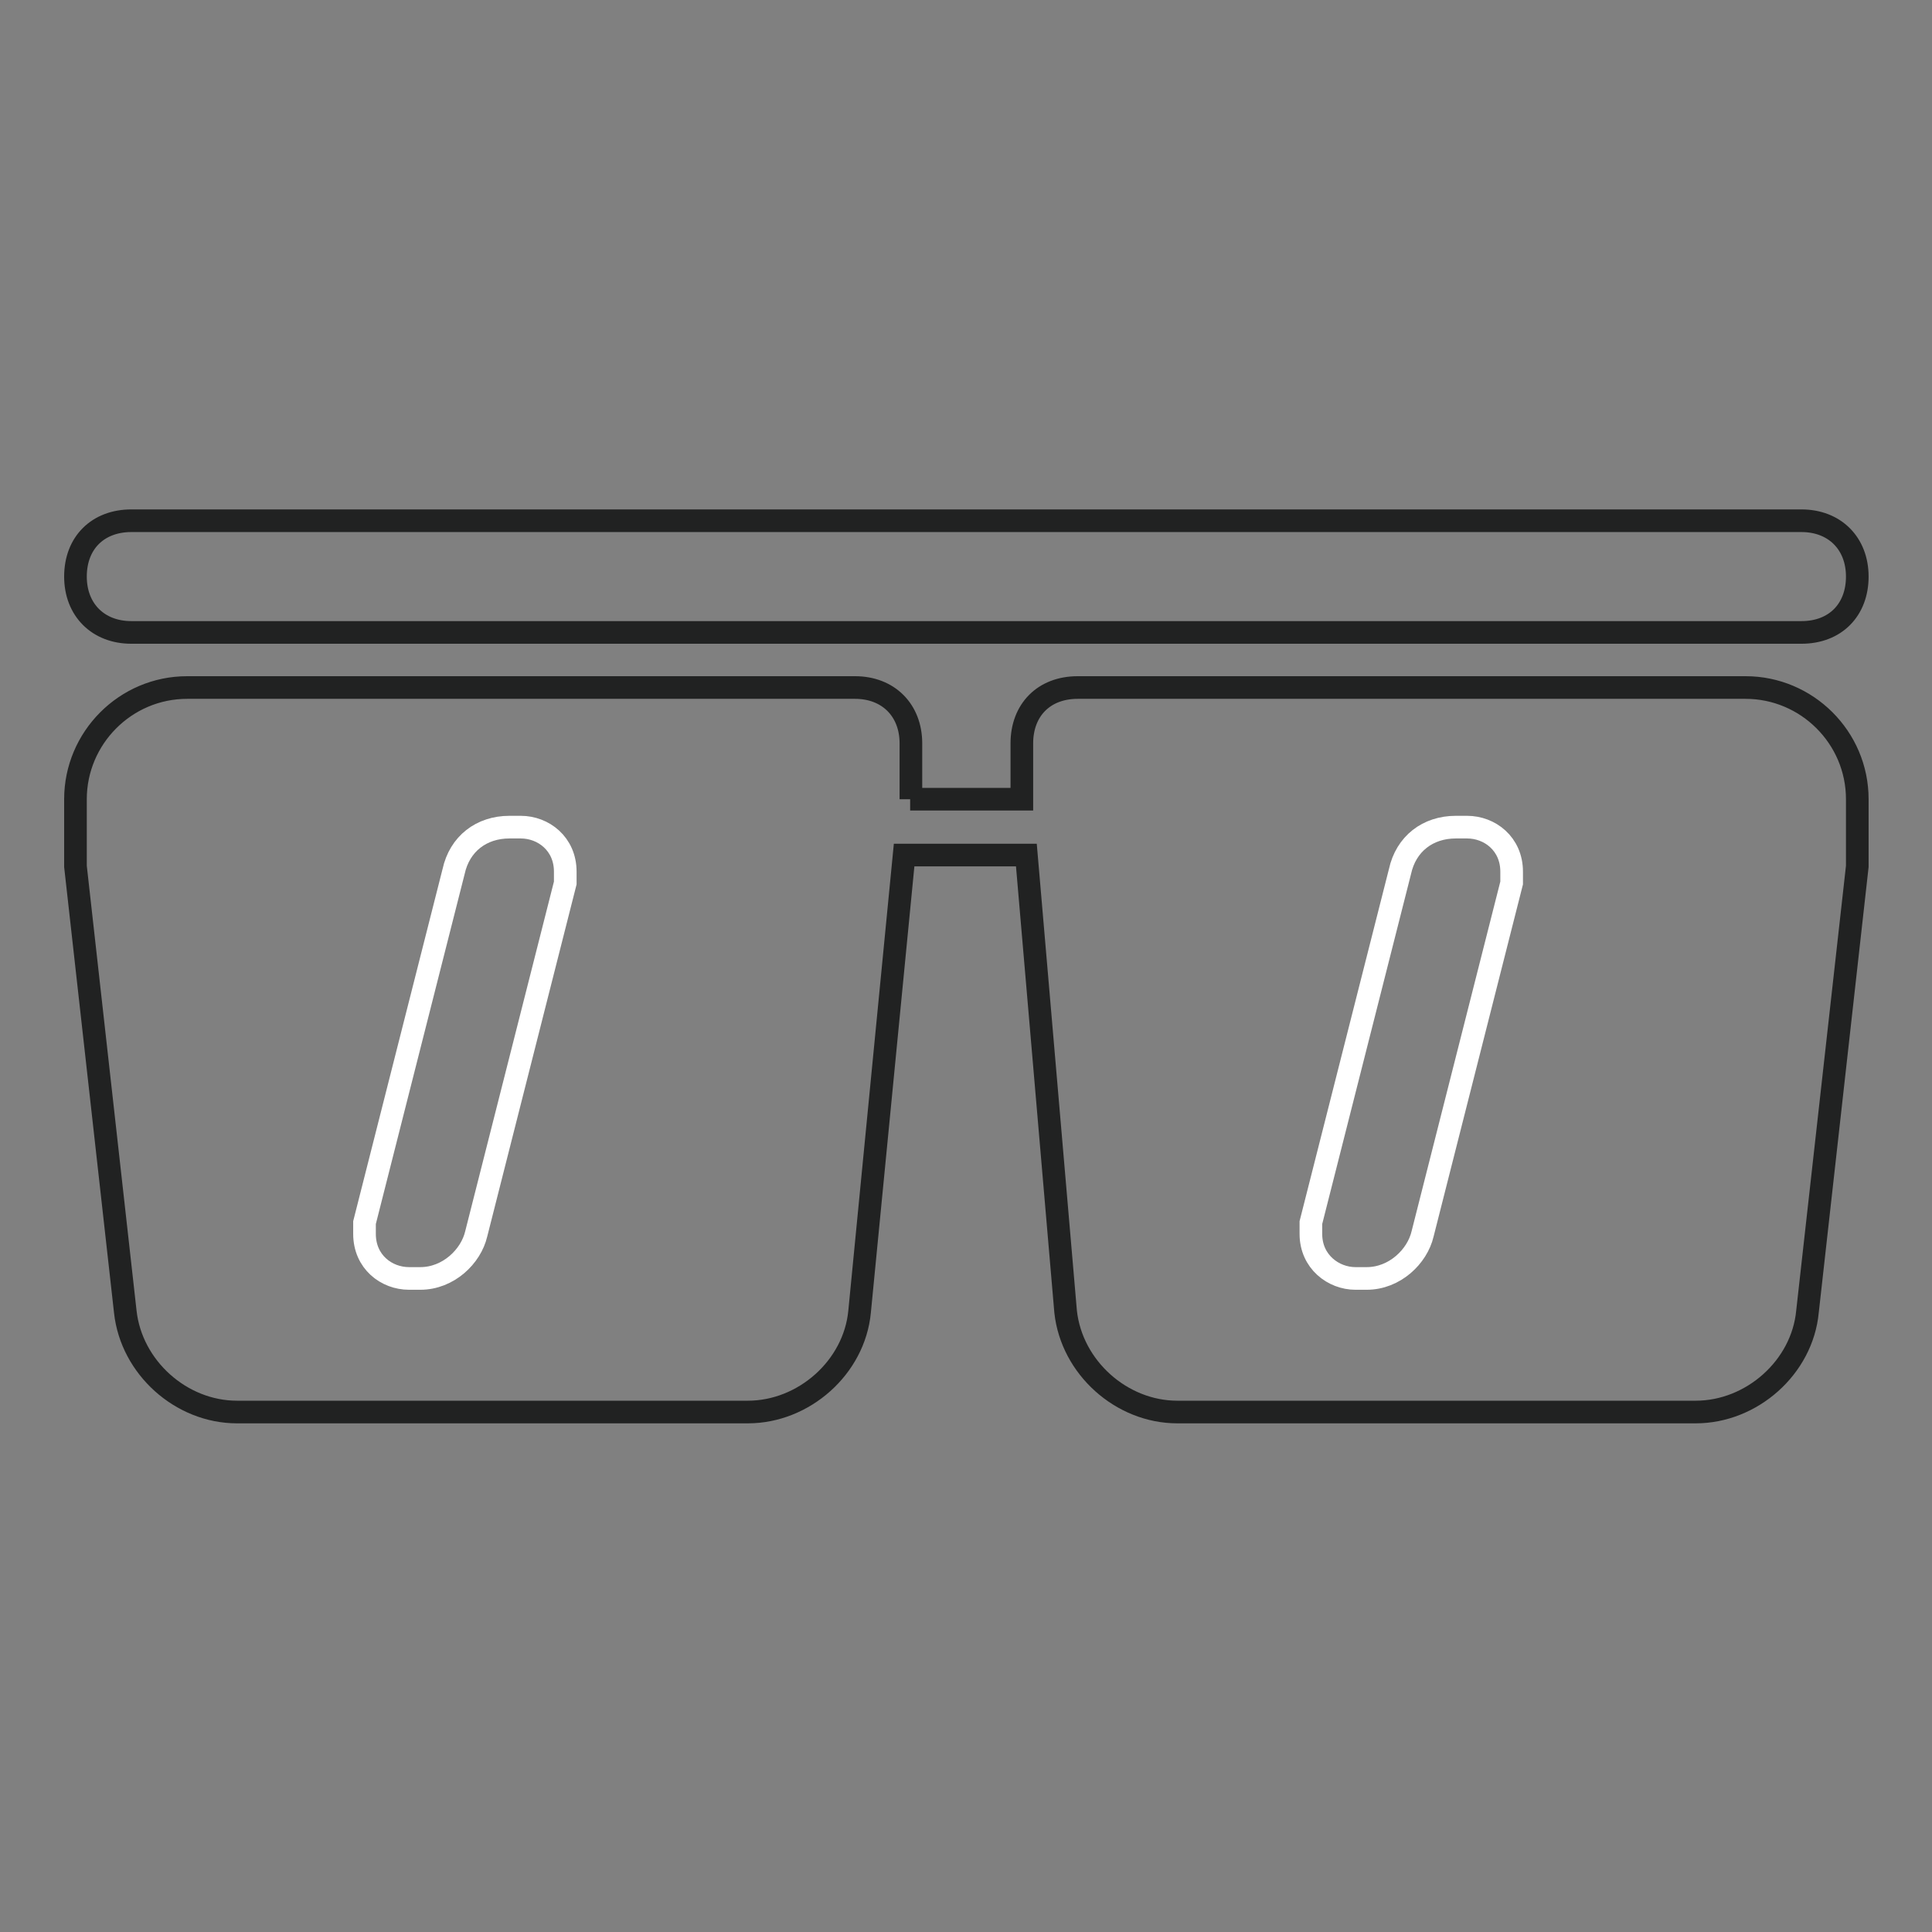 <?xml version="1.0" encoding="utf-8"?>
<!-- Svg Vector Icons : http://www.onlinewebfonts.com/icon -->
<!DOCTYPE svg PUBLIC "-//W3C//DTD SVG 1.1//EN" "http://www.w3.org/Graphics/SVG/1.1/DTD/svg11.dtd">
<svg version="1.1" xmlns="http://www.w3.org/2000/svg" xmlns:xlink="http://www.w3.org/1999/xlink" x="0px" y="0px" viewBox="0 0 256 256" enable-background="new 0 0 256 256" xml:space="preserve">
<rect x="0" y="0" width="256" height="256" fill="#808080" stroke="none"/>
<g> <path stroke-width="3" fill-opacity="0" stroke="#212222"  d="M120.6,105.9h14.8v-7.4c0-4.4,2.9-7.4,7.4-7.4h88.5c8.1,0,14.8,6.6,14.8,14.8v8.9l-6.6,59 c-0.7,7.4-7.4,13.3-14.8,13.3H156c-7.4,0-14-5.9-14.8-13.3l-5.2-60.5h-16.2l-5.9,60.5c-0.7,7.4-7.4,13.3-14.8,13.3H31.4 c-7.4,0-14-5.9-14.8-13.3l-6.6-59v-8.9c0-8.1,6.6-14.8,14.8-14.8h88.5c4.4,0,7.4,3,7.4,7.4V105.9z M17.4,69h221.3 c4.4,0,7.4,3,7.4,7.4c0,4.4-2.9,7.4-7.4,7.4H17.4c-4.4,0-7.4-3-7.4-7.4C10,71.9,13,69,17.4,69z"/> <path stroke-width="3" fill-opacity="0" stroke="#ffffff"  d="M67.5,109.6H69c3,0,5.9,2.2,5.9,5.9v1.5l-11.8,46.5c-0.7,3-3.7,5.9-7.4,5.9h-1.5c-3,0-5.9-2.2-5.9-5.9v-1.5 l11.8-46.5C60.9,111.8,63.8,109.6,67.5,109.6z M192.9,109.6h1.5c3,0,5.9,2.2,5.9,5.9v1.5l-11.8,46.5c-0.7,3-3.7,5.9-7.4,5.9h-1.5 c-2.9,0-5.9-2.2-5.9-5.9v-1.5l11.8-46.5C186.3,111.8,189.2,109.6,192.9,109.6z"/></g>
</svg>